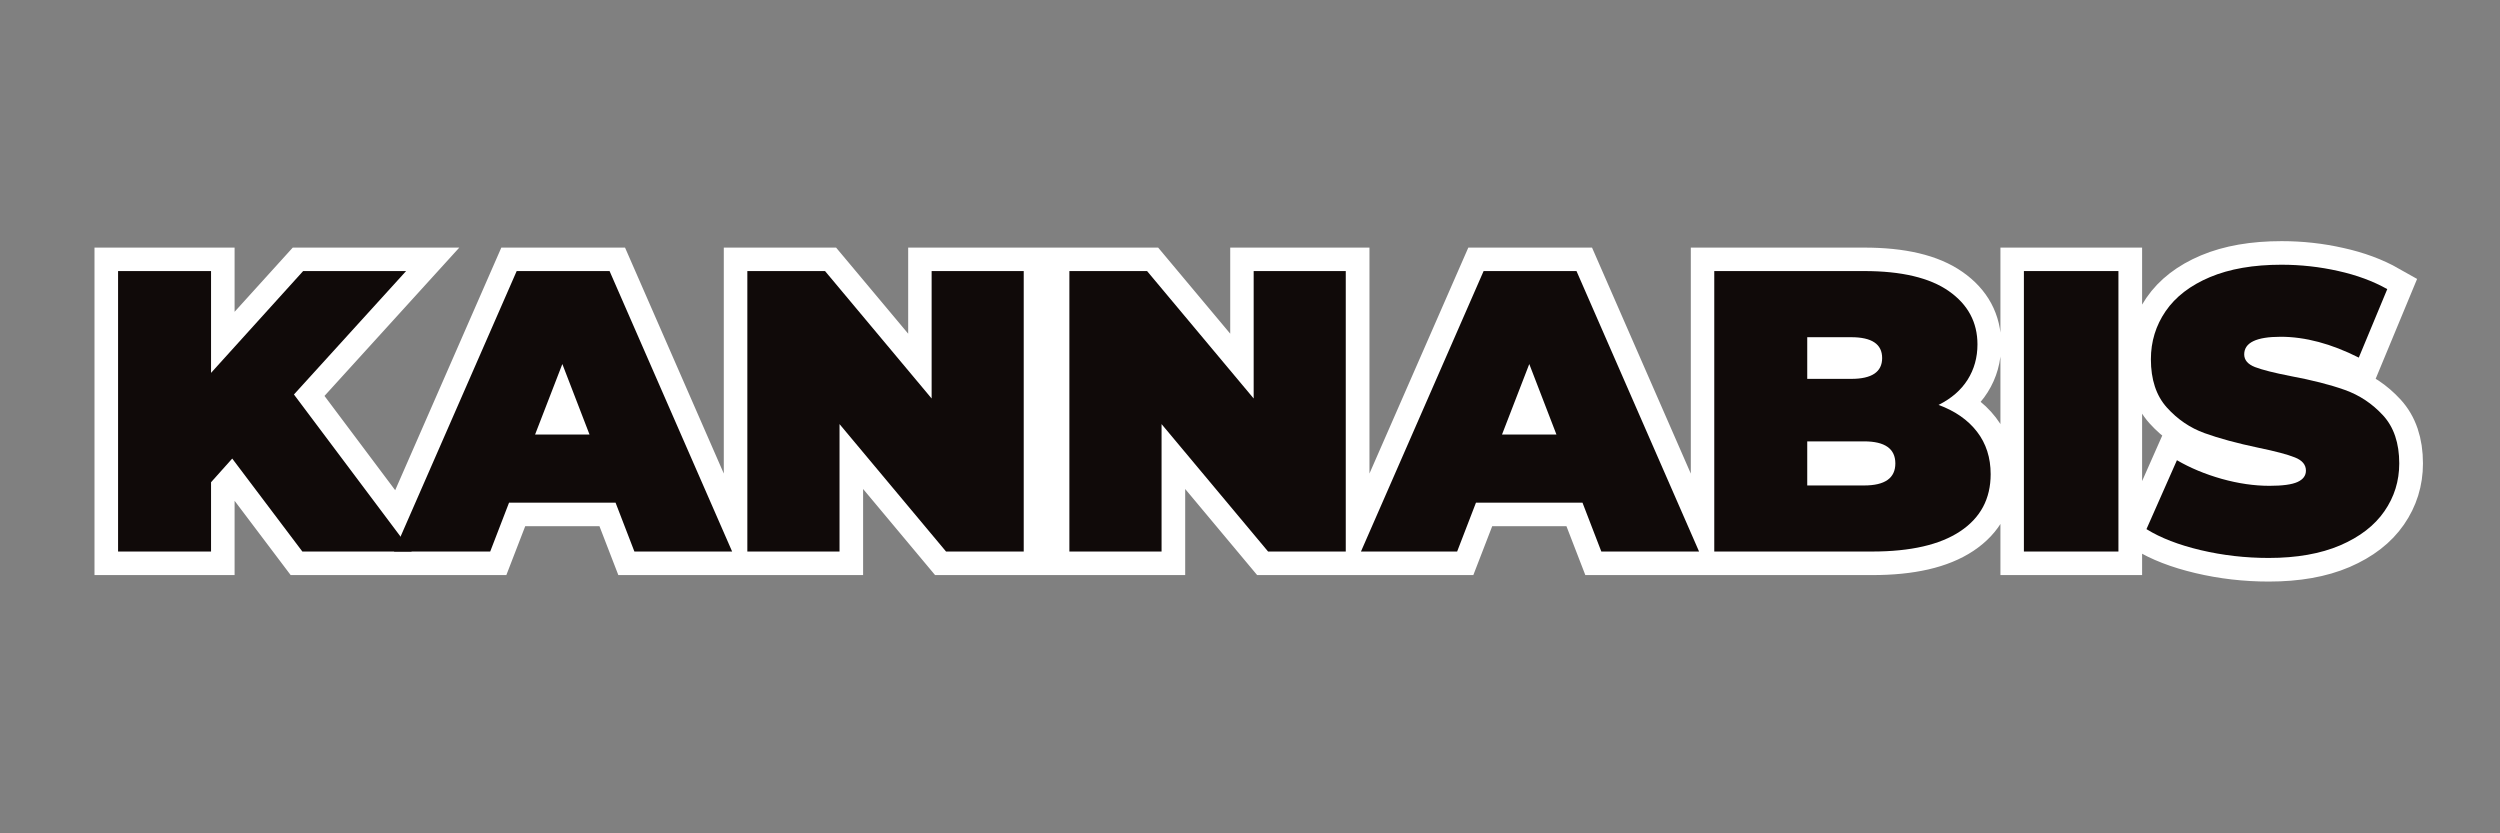 <svg xmlns="http://www.w3.org/2000/svg" xmlns:xlink="http://www.w3.org/1999/xlink" width="600" zoomAndPan="magnify" viewBox="0 0 450 150" height="200" preserveAspectRatio="xMidYMid meet" version="1.0"><rect x="0" y="0" width="450" height="150" fill="#808080" stroke="none"/><defs><g/></defs><path stroke-linecap="butt" transform="matrix(2.111, 0, 0, 2.111, 15, 25.395)" fill="none" stroke-linejoin="miter" d="M 12.7 27.077 L 10.89 29.087 L 10.89 34.999 L 2.959 34.999 L 2.959 11.09 L 10.89 11.09 L 10.89 19.764 L 18.746 11.09 L 27.52 11.09 L 17.961 21.607 L 28.003 34.999 L 18.679 34.999 Z M 45.385 30.83 L 36.302 30.83 L 34.692 34.999 L 26.494 34.999 L 36.954 11.09 L 44.876 11.09 L 55.326 34.999 L 46.995 34.999 Z M 43.166 25.025 L 40.84 19.012 L 38.521 25.025 Z M 80.195 11.09 L 80.195 34.999 L 73.565 34.999 L 64.482 24.133 L 64.482 34.999 L 56.618 34.999 L 56.618 11.09 L 63.248 11.09 L 72.34 21.947 L 72.34 11.09 Z M 107.658 11.09 L 107.658 34.999 L 101.027 34.999 L 91.945 24.133 L 91.945 34.999 L 84.08 34.999 L 84.08 11.09 L 90.71 11.09 L 99.8 21.947 L 99.8 11.09 Z M 127.838 30.83 L 118.755 30.83 L 117.145 34.999 L 108.947 34.999 L 119.407 11.09 L 127.329 11.09 L 137.779 34.999 L 129.448 34.999 Z M 125.619 25.025 L 123.293 19.012 L 120.974 25.025 Z M 158.204 22.499 C 159.616 23.021 160.707 23.785 161.481 24.792 C 162.26 25.793 162.649 26.996 162.649 28.404 C 162.649 30.499 161.781 32.124 160.047 33.273 C 158.316 34.424 155.813 34.999 152.532 34.999 L 139.073 34.999 L 139.073 11.09 L 151.849 11.09 C 155.039 11.09 157.45 11.66 159.079 12.8 C 160.707 13.933 161.523 15.446 161.523 17.336 C 161.523 18.454 161.242 19.457 160.68 20.347 C 160.124 21.237 159.299 21.953 158.204 22.499 Z M 147.002 16.727 L 147.002 20.28 L 150.755 20.28 C 152.513 20.28 153.392 19.688 153.392 18.504 C 153.392 17.319 152.513 16.727 150.755 16.727 Z M 151.849 29.363 C 153.627 29.363 154.517 28.737 154.517 27.486 C 154.517 26.235 153.627 25.61 151.849 25.61 L 147.002 25.61 L 147.002 29.363 Z M 165.474 11.09 L 173.539 11.09 L 173.539 34.999 L 165.474 34.999 Z M 186.352 35.551 C 184.369 35.551 182.437 35.329 180.556 34.883 C 178.678 34.439 177.135 33.841 175.928 33.09 L 178.53 27.21 C 179.664 27.873 180.938 28.404 182.35 28.804 C 183.762 29.198 185.118 29.396 186.419 29.396 C 187.531 29.396 188.327 29.287 188.804 29.07 C 189.284 28.854 189.522 28.532 189.522 28.102 C 189.522 27.597 189.208 27.22 188.58 26.968 C 187.957 26.718 186.928 26.446 185.494 26.152 C 183.649 25.767 182.111 25.354 180.882 24.908 C 179.653 24.464 178.584 23.735 177.671 22.725 C 176.759 21.707 176.304 20.334 176.304 18.603 C 176.304 17.103 176.724 15.737 177.562 14.508 C 178.408 13.274 179.666 12.304 181.341 11.599 C 183.019 10.892 185.055 10.539 187.446 10.539 C 189.086 10.539 190.696 10.716 192.274 11.074 C 193.858 11.423 195.253 11.94 196.46 12.624 L 194.034 18.47 C 191.687 17.286 189.467 16.694 187.37 16.694 C 185.301 16.694 184.269 17.195 184.269 18.194 C 184.269 18.674 184.574 19.033 185.185 19.271 C 185.803 19.51 186.817 19.766 188.229 20.038 C 190.048 20.378 191.582 20.769 192.833 21.215 C 194.089 21.659 195.179 22.384 196.103 23.391 C 197.024 24.392 197.487 25.756 197.487 27.486 C 197.487 28.987 197.063 30.347 196.219 31.565 C 195.379 32.782 194.123 33.752 192.45 34.474 C 190.775 35.192 188.743 35.551 186.352 35.551 Z M 186.352 35.551 " stroke="#ffffff" stroke-width="4.015" stroke-opacity="1" stroke-miterlimit="4"/><g fill="#100a09" fill-opacity="1"><g transform="translate(17.144, 99.275)"><g><path d="M 24.656 -16.734 L 20.844 -12.469 L 20.844 0 L 4.109 0 L 4.109 -50.484 L 20.844 -50.484 L 20.844 -32.156 L 37.422 -50.484 L 55.953 -50.484 L 35.766 -28.266 L 56.969 0 L 37.281 0 Z M 24.656 -16.734 "/></g></g></g><g fill="#100a09" fill-opacity="1"><g transform="translate(72.3, 99.275)"><g><path d="M 38.5 -8.797 L 19.328 -8.797 L 15.938 0 L -1.375 0 L 20.703 -50.484 L 37.422 -50.484 L 59.484 0 L 41.891 0 Z M 33.812 -21.062 L 28.922 -33.75 L 24.016 -21.062 Z M 33.812 -21.062 "/></g></g></g><g fill="#100a09" fill-opacity="1"><g transform="translate(130.412, 99.275)"><g><path d="M 53.859 -50.484 L 53.859 0 L 39.875 0 L 20.703 -22.938 L 20.703 0 L 4.109 0 L 4.109 -50.484 L 18.094 -50.484 L 37.281 -27.547 L 37.281 -50.484 Z M 53.859 -50.484 "/></g></g></g><g fill="#100a09" fill-opacity="1"><g transform="translate(188.379, 99.275)"><g><path d="M 53.859 -50.484 L 53.859 0 L 39.875 0 L 20.703 -22.938 L 20.703 0 L 4.109 0 L 4.109 -50.484 L 18.094 -50.484 L 37.281 -27.547 L 37.281 -50.484 Z M 53.859 -50.484 "/></g></g></g><g fill="#100a09" fill-opacity="1"><g transform="translate(246.347, 99.275)"><g><path d="M 38.5 -8.797 L 19.328 -8.797 L 15.938 0 L -1.375 0 L 20.703 -50.484 L 37.422 -50.484 L 59.484 0 L 41.891 0 Z M 33.812 -21.062 L 28.922 -33.75 L 24.016 -21.062 Z M 33.812 -21.062 "/></g></g></g><g fill="#100a09" fill-opacity="1"><g transform="translate(304.459, 99.275)"><g><path d="M 44.484 -26.391 C 47.473 -25.285 49.781 -23.676 51.406 -21.562 C 53.039 -19.445 53.859 -16.898 53.859 -13.922 C 53.859 -9.492 52.031 -6.066 48.375 -3.641 C 44.727 -1.211 39.441 0 32.516 0 L 4.109 0 L 4.109 -50.484 L 31.078 -50.484 C 37.805 -50.484 42.891 -49.281 46.328 -46.875 C 49.766 -44.469 51.484 -41.27 51.484 -37.281 C 51.484 -34.926 50.895 -32.812 49.719 -30.938 C 48.539 -29.062 46.797 -27.547 44.484 -26.391 Z M 20.844 -38.578 L 20.844 -31.078 L 28.766 -31.078 C 32.473 -31.078 34.328 -32.328 34.328 -34.828 C 34.328 -37.328 32.473 -38.578 28.766 -38.578 Z M 31.078 -11.891 C 34.828 -11.891 36.703 -13.211 36.703 -15.859 C 36.703 -18.504 34.828 -19.828 31.078 -19.828 L 20.844 -19.828 L 20.844 -11.891 Z M 31.078 -11.891 "/></g></g></g><g fill="#100a09" fill-opacity="1"><g transform="translate(360.192, 99.275)"><g><path d="M 4.109 -50.484 L 21.125 -50.484 L 21.125 0 L 4.109 0 Z M 4.109 -50.484 "/></g></g></g><g fill="#100a09" fill-opacity="1"><g transform="translate(385.426, 99.275)"><g><path d="M 22.938 1.156 C 18.75 1.156 14.672 0.688 10.703 -0.25 C 6.742 -1.188 3.488 -2.445 0.938 -4.031 L 6.422 -16.438 C 8.816 -15.039 11.504 -13.922 14.484 -13.078 C 17.473 -12.242 20.336 -11.828 23.078 -11.828 C 25.43 -11.828 27.113 -12.055 28.125 -12.516 C 29.133 -12.973 29.641 -13.656 29.641 -14.562 C 29.641 -15.625 28.977 -16.414 27.656 -16.938 C 26.332 -17.469 24.156 -18.047 21.125 -18.672 C 17.227 -19.492 13.984 -20.375 11.391 -21.312 C 8.797 -22.25 6.535 -23.785 4.609 -25.922 C 2.691 -28.055 1.734 -30.953 1.734 -34.609 C 1.734 -37.785 2.617 -40.672 4.391 -43.266 C 6.172 -45.859 8.828 -47.898 12.359 -49.391 C 15.898 -50.879 20.191 -51.625 25.234 -51.625 C 28.703 -51.625 32.102 -51.25 35.438 -50.5 C 38.781 -49.758 41.727 -48.672 44.281 -47.234 L 39.156 -34.906 C 34.207 -37.406 29.52 -38.656 25.094 -38.656 C 20.719 -38.656 18.531 -37.598 18.531 -35.484 C 18.531 -34.473 19.176 -33.711 20.469 -33.203 C 21.77 -32.703 23.91 -32.16 26.891 -31.578 C 30.742 -30.859 33.988 -30.031 36.625 -29.094 C 39.27 -28.156 41.566 -26.629 43.516 -24.516 C 45.461 -22.398 46.438 -19.516 46.438 -15.859 C 46.438 -12.691 45.547 -9.82 43.766 -7.25 C 41.992 -4.676 39.336 -2.629 35.797 -1.109 C 32.266 0.398 27.977 1.156 22.938 1.156 Z M 22.938 1.156 "/></g></g></g></svg>
